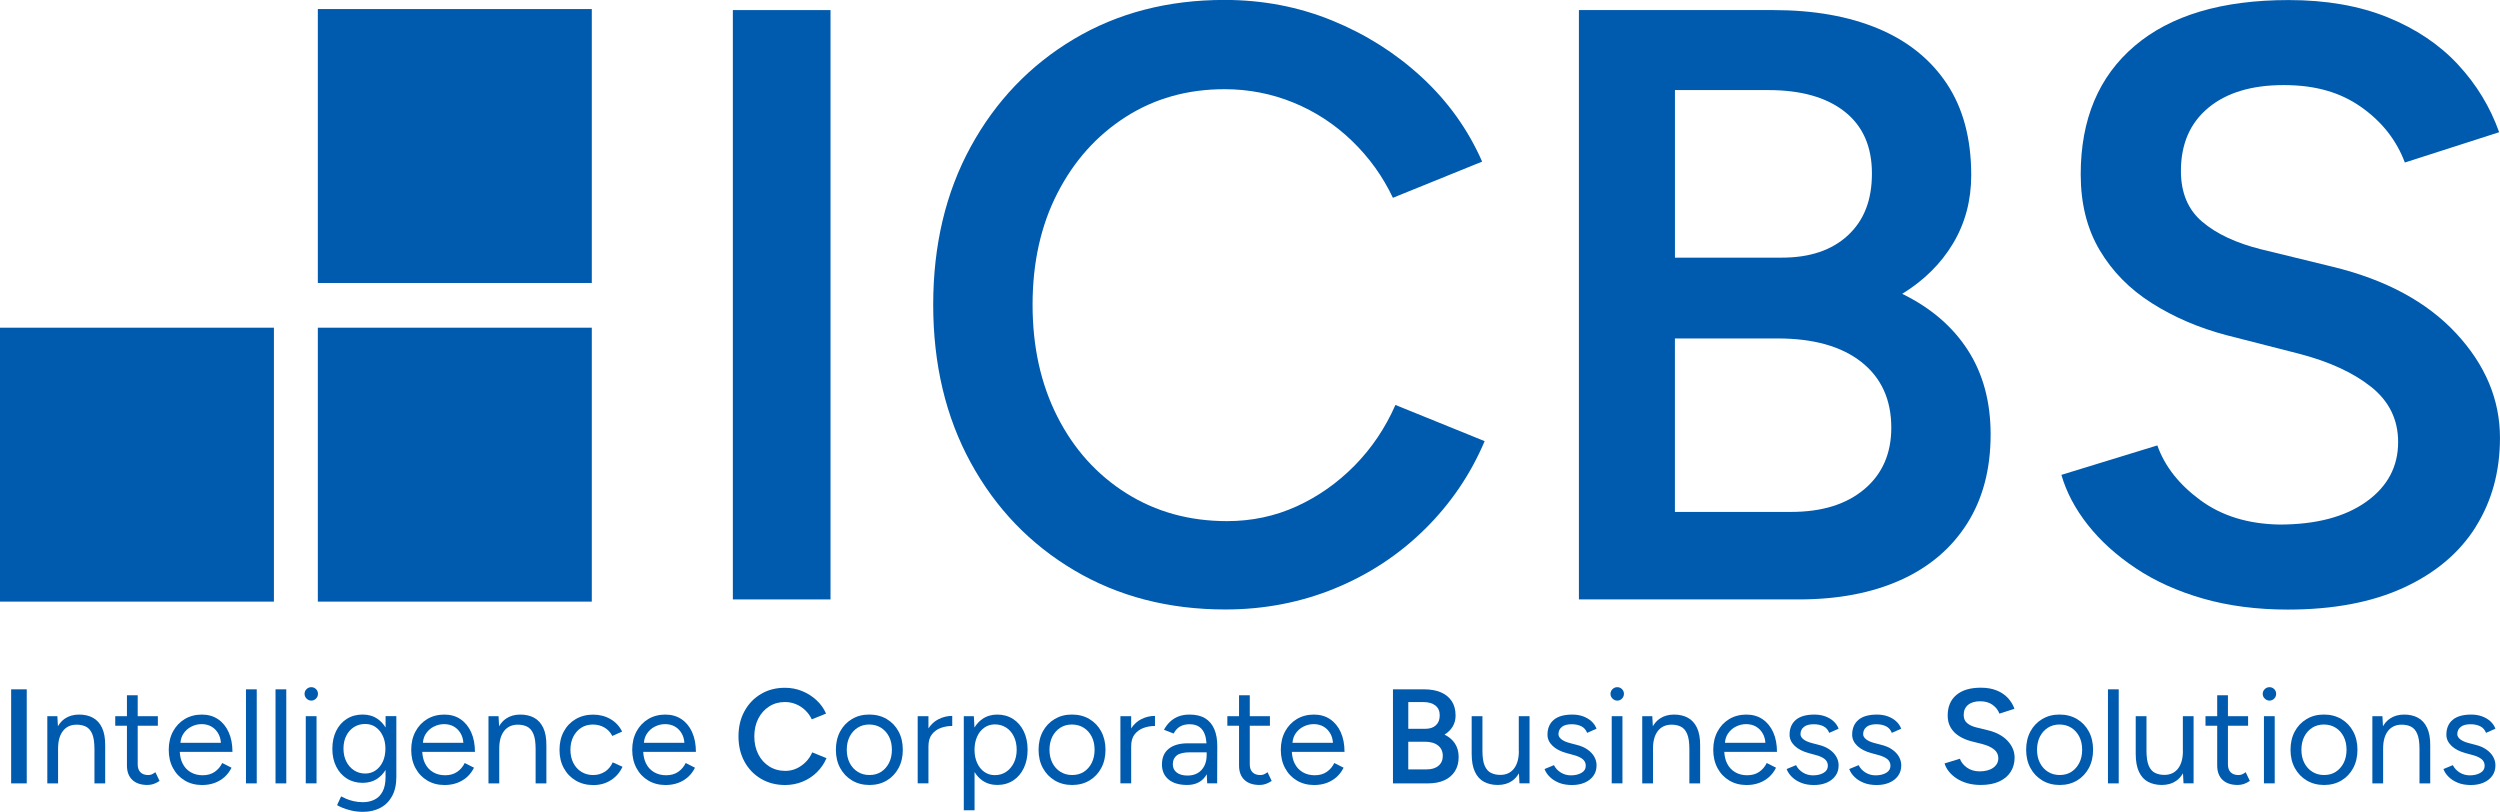 <?xml version="1.0" encoding="UTF-8"?>
<svg id="Livello_1" data-name="Livello 1" xmlns="http://www.w3.org/2000/svg" viewBox="0 0 824.79 267.84">
  <defs>
    <style>
      .cls-1 {
        stroke-width: 0px;
        fill: #005aad;
      }
    </style>
  </defs>
  <rect class="cls-1" x="3.68" y="227.42" width="5.14" height="31.03"/>
  <path class="cls-1" d="m30.65,236.79c-1.29-.69-2.8-1.04-4.54-1.04-1.83,0-3.4.44-4.7,1.33-.93.63-1.69,1.48-2.3,2.52l-.18-3.31h-3.32v22.16h3.55v-11.48c0-2.51.54-4.45,1.62-5.83s2.59-2.06,4.54-2.06c1.12,0,2.13.21,3.01.64.89.43,1.58,1.22,2.08,2.37.5,1.15.75,2.82.75,5.01v11.35h3.54v-12.41c.03-2.45-.32-4.43-1.04-5.94-.72-1.51-1.73-2.61-3.01-3.3Z"/>
  <path class="cls-1" d="m49.93,255.54c-.34.1-.69.16-1.04.16-1.09,0-1.94-.3-2.55-.91s-.91-1.47-.91-2.59v-12.77h6.65v-3.15h-6.65v-6.91h-3.55v6.91h-3.86v3.15h3.86v13.12c0,2.04.59,3.62,1.77,4.74s2.85,1.68,5.01,1.68c.65,0,1.29-.1,1.91-.29.62-.19,1.31-.54,2.08-1.04l-1.38-2.88c-.56.41-1.01.67-1.35.78Z"/>
  <path class="cls-1" d="m75.44,241.56c-.83-1.83-1.99-3.26-3.5-4.28-1.51-1.02-3.29-1.53-5.36-1.53s-4.01.5-5.65,1.49c-1.64.99-2.93,2.36-3.86,4.1-.93,1.74-1.4,3.75-1.4,6.03s.46,4.29,1.4,6.03c.93,1.74,2.22,3.11,3.88,4.1,1.65.99,3.56,1.49,5.72,1.49,1.54,0,2.93-.24,4.19-.71,1.26-.47,2.35-1.14,3.28-1.99.93-.86,1.68-1.86,2.24-3.01l-3.06-1.55c-.59,1.21-1.43,2.19-2.5,2.93s-2.4,1.11-3.97,1.11c-1.48,0-2.79-.33-3.94-1s-2.05-1.63-2.68-2.9c-.54-1.08-.84-2.36-.92-3.81h17.38c0-2.48-.41-4.64-1.24-6.47Zm-12.34-1.82c1.08-.56,2.22-.84,3.44-.84s2.33.28,3.28.84c.95.56,1.7,1.36,2.26,2.39.46.84.72,1.82.8,2.92h-13.35c.09-1.12.4-2.1.95-2.95.67-1.02,1.54-1.81,2.62-2.37Z"/>
  <rect class="cls-1" x="81.15" y="227.42" width="3.55" height="31.03"/>
  <rect class="cls-1" x="90.9" y="227.42" width="3.55" height="31.03"/>
  <path class="cls-1" d="m102.69,226.71c-.59,0-1.11.21-1.55.64s-.66.95-.66,1.57.22,1.11.66,1.55c.44.44.96.67,1.55.67s1.14-.22,1.57-.67c.43-.44.64-.96.64-1.55,0-.62-.21-1.14-.64-1.57-.43-.43-.95-.64-1.57-.64Z"/>
  <rect class="cls-1" x="100.88" y="236.28" width="3.55" height="22.16"/>
  <path class="cls-1" d="m127.2,240.01c-.71-1.17-1.59-2.12-2.66-2.85-1.39-.95-3.01-1.42-4.88-1.42-1.98,0-3.72.47-5.23,1.42-1.51.95-2.68,2.27-3.52,3.97-.84,1.7-1.26,3.67-1.26,5.92s.42,4.13,1.26,5.83c.84,1.7,2.02,3.02,3.52,3.97,1.51.95,3.25,1.42,5.23,1.42,1.86,0,3.49-.47,4.88-1.42,1.07-.73,1.95-1.67,2.66-2.83v2.35c0,1.92-.32,3.49-.95,4.72-.64,1.23-1.52,2.13-2.66,2.7-1.14.58-2.42.86-3.83.86-1.09,0-2.12-.11-3.08-.33-.96-.22-1.79-.49-2.5-.8-.71-.31-1.26-.57-1.64-.78l-1.33,2.88c.36.24.94.52,1.75.86.81.34,1.8.65,2.97.93,1.17.28,2.46.42,3.88.42,2.1,0,3.97-.43,5.63-1.29,1.65-.86,2.95-2.14,3.9-3.86.95-1.71,1.42-3.84,1.42-6.38v-20.03h-3.55v3.73Zm-.89,11.23c-.56,1.23-1.34,2.19-2.35,2.9-1.01.71-2.16,1.06-3.46,1.06-1.39,0-2.62-.35-3.7-1.06-1.08-.71-1.93-1.68-2.55-2.9-.62-1.23-.93-2.65-.93-4.28s.3-2.96.91-4.19c.6-1.23,1.45-2.19,2.53-2.88s2.31-1.04,3.7-1.04,2.49.35,3.48,1.04c.99.69,1.77,1.66,2.35,2.88.58,1.23.87,2.62.87,4.19s-.28,3.05-.84,4.28Z"/>
  <path class="cls-1" d="m155.44,241.56c-.83-1.83-2-3.26-3.5-4.28s-3.29-1.53-5.36-1.53-4.01.5-5.65,1.49c-1.64.99-2.93,2.36-3.86,4.1-.93,1.74-1.4,3.75-1.4,6.03s.46,4.29,1.4,6.03c.93,1.74,2.22,3.11,3.88,4.1,1.65.99,3.56,1.49,5.72,1.49,1.54,0,2.93-.24,4.19-.71,1.26-.47,2.35-1.14,3.28-1.99.93-.86,1.68-1.86,2.24-3.01l-3.06-1.55c-.59,1.21-1.43,2.19-2.5,2.93-1.08.74-2.4,1.11-3.97,1.11-1.48,0-2.79-.33-3.94-1-1.15-.67-2.05-1.63-2.68-2.9-.54-1.08-.84-2.36-.92-3.81h17.38c0-2.48-.41-4.64-1.24-6.47Zm-12.34-1.82c1.08-.56,2.22-.84,3.43-.84s2.33.28,3.28.84c.95.56,1.7,1.36,2.26,2.39.46.84.72,1.82.8,2.92h-13.35c.1-1.12.4-2.1.95-2.95.66-1.02,1.54-1.81,2.62-2.37Z"/>
  <path class="cls-1" d="m176.2,236.79c-1.29-.69-2.8-1.04-4.54-1.04-1.83,0-3.4.44-4.7,1.33-.93.63-1.69,1.48-2.3,2.52l-.18-3.31h-3.32v22.16h3.55v-11.48c0-2.51.54-4.45,1.62-5.83,1.08-1.37,2.59-2.06,4.54-2.06,1.12,0,2.13.21,3.01.64.89.43,1.58,1.22,2.08,2.37.5,1.15.75,2.82.75,5.01v11.35h3.55v-12.41c.03-2.45-.32-4.43-1.04-5.94-.72-1.51-1.73-2.61-3.01-3.3Z"/>
  <path class="cls-1" d="m199.56,254.59c-1.14.74-2.43,1.11-3.88,1.11s-2.74-.35-3.88-1.06c-1.14-.71-2.02-1.69-2.66-2.95-.64-1.26-.95-2.7-.95-4.32s.32-3.06.95-4.32c.63-1.25,1.51-2.24,2.61-2.95,1.11-.71,2.39-1.06,3.83-1.06s2.73.33,3.86,1c1.12.67,1.98,1.59,2.57,2.77l3.24-1.46c-.89-1.77-2.17-3.15-3.86-4.12-1.68-.97-3.59-1.46-5.72-1.46s-4.08.5-5.76,1.49-2.99,2.36-3.92,4.1c-.93,1.74-1.4,3.75-1.4,6.03s.47,4.29,1.42,6.03c.95,1.74,2.26,3.11,3.94,4.1,1.68.99,3.62,1.49,5.81,1.49s4.08-.53,5.76-1.6c1.68-1.06,2.97-2.54,3.86-4.43l-3.24-1.46c-.59,1.33-1.46,2.36-2.59,3.1Z"/>
  <path class="cls-1" d="m228.35,241.56c-.83-1.83-1.99-3.26-3.5-4.28s-3.29-1.53-5.36-1.53-4.01.5-5.65,1.49c-1.64.99-2.92,2.36-3.86,4.1-.93,1.74-1.4,3.75-1.4,6.03s.47,4.29,1.4,6.03c.93,1.74,2.22,3.11,3.88,4.1,1.65.99,3.56,1.49,5.72,1.49,1.54,0,2.93-.24,4.19-.71,1.26-.47,2.35-1.14,3.28-1.99.93-.86,1.68-1.86,2.24-3.01l-3.06-1.55c-.59,1.21-1.43,2.19-2.5,2.93-1.08.74-2.4,1.11-3.97,1.11-1.48,0-2.79-.33-3.95-1s-2.05-1.63-2.68-2.9c-.54-1.08-.84-2.36-.92-3.81h17.38c0-2.48-.41-4.64-1.24-6.47Zm-12.34-1.82c1.08-.56,2.22-.84,3.44-.84s2.33.28,3.28.84c.95.56,1.7,1.36,2.26,2.39.46.84.72,1.82.8,2.92h-13.35c.09-1.12.4-2.1.95-2.95.67-1.02,1.54-1.81,2.62-2.37Z"/>
  <path class="cls-1" d="m265.82,251.4c-.9.92-1.92,1.63-3.06,2.15-1.14.52-2.36.78-3.66.78-1.98,0-3.75-.49-5.3-1.46-1.55-.97-2.76-2.32-3.63-4.03-.87-1.71-1.31-3.68-1.31-5.89s.44-4.17,1.31-5.87c.87-1.7,2.07-3.04,3.59-4.01,1.52-.98,3.26-1.46,5.21-1.46,1.27,0,2.48.24,3.63.71,1.15.47,2.18,1.15,3.08,2.02.9.87,1.62,1.87,2.15,2.99l4.7-1.91c-.74-1.68-1.79-3.16-3.17-4.43-1.37-1.27-2.95-2.27-4.72-2.99-1.77-.72-3.66-1.09-5.67-1.09-2.99,0-5.63.69-7.93,2.06s-4.12,3.26-5.43,5.67c-1.32,2.41-1.97,5.18-1.97,8.31s.66,5.9,1.97,8.31c1.31,2.41,3.13,4.3,5.45,5.67,2.32,1.37,4.97,2.06,7.96,2.06,2.04,0,3.96-.37,5.76-1.11s3.38-1.78,4.74-3.12c1.36-1.34,2.41-2.89,3.15-4.63l-4.7-1.91c-.53,1.21-1.25,2.28-2.15,3.19Z"/>
  <path class="cls-1" d="m292.55,237.23c-1.67-.99-3.6-1.49-5.78-1.49s-4.03.5-5.7,1.49c-1.67.99-2.97,2.36-3.9,4.1-.93,1.74-1.4,3.75-1.4,6.03s.47,4.29,1.42,6.03c.95,1.74,2.25,3.11,3.92,4.1,1.67.99,3.58,1.49,5.74,1.49s4.06-.5,5.72-1.49c1.65-.99,2.95-2.36,3.88-4.1.93-1.74,1.4-3.75,1.4-6.03s-.46-4.28-1.4-6.03c-.93-1.74-2.23-3.11-3.9-4.1Zm.75,14.47c-.63,1.24-1.5,2.22-2.59,2.93-1.09.71-2.38,1.06-3.86,1.06s-2.74-.35-3.88-1.06c-1.14-.71-2.03-1.69-2.66-2.95s-.95-2.7-.95-4.32.32-3.1.95-4.34c.63-1.24,1.51-2.22,2.62-2.93,1.11-.71,2.39-1.06,3.83-1.06s2.78.35,3.9,1.06,2,1.68,2.64,2.93c.64,1.24.95,2.69.95,4.34s-.32,3.1-.95,4.34Z"/>
  <path class="cls-1" d="m306.31,240.29v-4.01h-3.55v22.16h3.55v-12.19c0-1.68.38-3.01,1.15-3.99.77-.97,1.75-1.68,2.95-2.11,1.2-.43,2.44-.64,3.75-.64v-3.32c-1.6,0-3.11.36-4.54,1.09-1.33.67-2.42,1.68-3.3,3.01Z"/>
  <path class="cls-1" d="m334.23,237.21c-1.51-.97-3.25-1.46-5.23-1.46-1.86,0-3.49.49-4.9,1.46-1.05.73-1.92,1.67-2.61,2.83l-.2-3.76h-3.32v31.03h3.55v-12.61c.69,1.15,1.55,2.09,2.59,2.81,1.4.97,3.04,1.46,4.9,1.46,1.98,0,3.72-.49,5.23-1.46,1.51-.98,2.68-2.34,3.52-4.1s1.26-3.77,1.26-6.05-.42-4.33-1.26-6.07-2.02-3.1-3.52-4.08Zm.24,14.49c-.64,1.27-1.49,2.26-2.57,2.97-1.08.71-2.31,1.06-3.7,1.06-1.3,0-2.45-.35-3.46-1.06s-1.79-1.7-2.37-2.97c-.58-1.27-.86-2.72-.86-4.34s.29-3.07.86-4.34,1.37-2.26,2.39-2.97,2.18-1.06,3.48-1.06c1.39,0,2.63.36,3.72,1.06,1.09.71,1.94,1.7,2.55,2.97s.91,2.72.91,4.34-.32,3.07-.95,4.34Z"/>
  <path class="cls-1" d="m359.43,237.23c-1.67-.99-3.6-1.49-5.79-1.49s-4.03.5-5.7,1.49-2.97,2.36-3.9,4.1c-.93,1.74-1.4,3.75-1.4,6.03s.47,4.29,1.42,6.03c.95,1.74,2.25,3.11,3.92,4.1,1.67.99,3.58,1.49,5.74,1.49s4.06-.5,5.72-1.49c1.65-.99,2.95-2.36,3.88-4.1.93-1.74,1.4-3.75,1.4-6.03s-.47-4.28-1.4-6.03c-.93-1.74-2.23-3.11-3.9-4.1Zm.75,14.47c-.64,1.24-1.5,2.22-2.59,2.93-1.09.71-2.38,1.06-3.86,1.06s-2.74-.35-3.88-1.06c-1.14-.71-2.02-1.69-2.66-2.95-.64-1.26-.95-2.7-.95-4.32s.32-3.1.95-4.34c.63-1.24,1.51-2.22,2.61-2.93,1.11-.71,2.39-1.06,3.83-1.06s2.78.35,3.9,1.06,2,1.68,2.64,2.93c.64,1.24.95,2.69.95,4.34s-.32,3.1-.95,4.34Z"/>
  <path class="cls-1" d="m373.19,240.29v-4.01h-3.55v22.16h3.55v-12.19c0-1.68.38-3.01,1.15-3.99.77-.97,1.75-1.68,2.95-2.11,1.2-.43,2.44-.64,3.75-.64v-3.32c-1.6,0-3.11.36-4.54,1.09-1.33.67-2.42,1.68-3.3,3.01Z"/>
  <path class="cls-1" d="m397.59,236.97c-1.34-.81-3.05-1.22-5.12-1.22-1.36,0-2.57.2-3.63.6-1.06.4-1.99.98-2.79,1.73-.8.75-1.48,1.65-2.04,2.68l3.19,1.24c.56-1.06,1.28-1.84,2.15-2.33s1.91-.73,3.12-.73c1.33,0,2.41.3,3.24.89s1.43,1.46,1.82,2.59c.27.79.43,1.73.52,2.81h-6.19c-2.69,0-4.78.6-6.27,1.79-1.49,1.2-2.24,2.92-2.24,5.16,0,2.13.73,3.79,2.19,4.99,1.46,1.2,3.49,1.8,6.09,1.8s4.58-.89,5.94-2.68c.2-.27.39-.56.56-.85l.15,3h3.28l.04-12.01c.03-2.33-.3-4.29-.98-5.87-.68-1.58-1.69-2.78-3.04-3.59Zm-.27,15.73c-.52,1.02-1.25,1.8-2.19,2.35-.95.55-2.05.82-3.32.82-1.54,0-2.73-.33-3.59-1-.86-.66-1.29-1.57-1.29-2.73,0-1.27.44-2.25,1.31-2.92.87-.68,2.34-1.02,4.41-1.02h5.45v.89c0,1.39-.26,2.59-.78,3.61Z"/>
  <path class="cls-1" d="m416.82,255.54c-.34.1-.69.16-1.04.16-1.09,0-1.94-.3-2.55-.91-.61-.61-.91-1.47-.91-2.59v-12.77h6.65v-3.15h-6.65v-6.91h-3.54v6.91h-3.86v3.15h3.86v13.12c0,2.04.59,3.62,1.77,4.74,1.18,1.12,2.85,1.68,5.01,1.68.65,0,1.29-.1,1.91-.29.62-.19,1.31-.54,2.08-1.04l-1.37-2.88c-.56.41-1.01.67-1.35.78Z"/>
  <path class="cls-1" d="m442.33,241.56c-.83-1.83-2-3.26-3.5-4.28-1.51-1.02-3.29-1.53-5.36-1.53s-4.01.5-5.65,1.49-2.92,2.36-3.86,4.1c-.93,1.74-1.4,3.75-1.4,6.03s.47,4.29,1.4,6.03c.93,1.74,2.22,3.11,3.88,4.1,1.65.99,3.56,1.49,5.72,1.49,1.54,0,2.93-.24,4.19-.71,1.26-.47,2.35-1.14,3.28-1.99.93-.86,1.68-1.86,2.24-3.01l-3.06-1.55c-.59,1.21-1.43,2.19-2.5,2.93s-2.4,1.11-3.97,1.11c-1.48,0-2.79-.33-3.94-1-1.15-.67-2.05-1.63-2.68-2.9-.54-1.08-.84-2.36-.92-3.81h17.38c0-2.48-.41-4.64-1.24-6.47Zm-12.34-1.82c1.08-.56,2.22-.84,3.43-.84s2.33.28,3.28.84c.95.56,1.7,1.36,2.26,2.39.46.84.72,1.82.8,2.92h-13.35c.09-1.12.4-2.1.95-2.95.67-1.02,1.54-1.81,2.62-2.37Z"/>
  <path class="cls-1" d="m476.59,242.35c1.15-.71,2.04-1.6,2.68-2.66.63-1.06.95-2.26.95-3.59,0-1.92-.43-3.52-1.29-4.81-.86-1.29-2.06-2.25-3.61-2.9-1.55-.65-3.39-.97-5.52-.97h-10.24v31.03h11.57c2.07,0,3.86-.34,5.36-1.02,1.51-.68,2.67-1.67,3.5-2.97.83-1.3,1.24-2.87,1.24-4.7,0-1.71-.4-3.19-1.2-4.43s-1.95-2.23-3.46-2.97Zm-11.97-10.73h4.92c1.71,0,3.05.38,4.01,1.13.96.75,1.44,1.84,1.44,3.26s-.42,2.47-1.26,3.26-2,1.17-3.48,1.17h-5.63v-8.82Zm9.97,21.01c-.95.8-2.23,1.2-3.86,1.2h-6.12v-9.13h5.41c1.89,0,3.36.41,4.41,1.24,1.05.83,1.57,1.98,1.57,3.46,0,1.36-.47,2.44-1.42,3.24Z"/>
  <path class="cls-1" d="m501.1,247.76c0,2.48-.54,4.42-1.62,5.81-1.08,1.39-2.58,2.08-4.5,2.08-1.12,0-2.13-.21-3.04-.64s-1.6-1.22-2.11-2.37-.75-2.82-.75-5.01v-11.35h-3.55v12.41c0,2.42.35,4.4,1.06,5.92.71,1.52,1.71,2.63,3.01,3.32,1.3.69,2.81,1.04,4.52,1.04,1.86,0,3.43-.44,4.72-1.33.92-.63,1.67-1.48,2.28-2.51l.18,3.31h3.32v-22.16h-3.55v11.48Z"/>
  <path class="cls-1" d="m515.29,239.8c.77-.58,1.83-.86,3.19-.86,1.27,0,2.35.22,3.23.67.89.44,1.52,1.17,1.91,2.17l3.1-1.37c-.36-.95-.92-1.77-1.69-2.46-.77-.69-1.68-1.23-2.75-1.62-1.06-.38-2.25-.58-3.54-.58-2.72,0-4.77.58-6.14,1.75-1.37,1.17-2.06,2.8-2.06,4.9,0,1.36.56,2.58,1.68,3.66,1.12,1.08,2.69,1.88,4.7,2.42l2.13.58c1.36.35,2.38.81,3.08,1.37.69.56,1.04,1.3,1.04,2.22,0,1-.47,1.78-1.42,2.33-.95.55-2.11.82-3.5.82-1.21,0-2.32-.31-3.32-.93-1-.62-1.76-1.43-2.26-2.44l-3.1,1.29c.35.95.94,1.82,1.75,2.61.81.8,1.82,1.44,3.04,1.93,1.21.49,2.63.73,4.26.73s2.95-.26,4.17-.78c1.21-.52,2.17-1.26,2.88-2.24.71-.97,1.06-2.13,1.06-3.46,0-1-.25-1.95-.75-2.84-.5-.89-1.24-1.68-2.22-2.37-.97-.69-2.19-1.22-3.63-1.57l-2.21-.58c-1.24-.32-2.18-.75-2.81-1.26-.64-.52-.95-1.07-.95-1.66,0-1.03.38-1.84,1.15-2.42Z"/>
  <rect class="cls-1" x="531.73" y="236.28" width="3.54" height="22.16"/>
  <path class="cls-1" d="m533.55,226.71c-.59,0-1.11.21-1.55.64s-.67.95-.67,1.57.22,1.11.67,1.55c.44.44.96.67,1.55.67.62,0,1.14-.22,1.57-.67.43-.44.64-.96.64-1.55,0-.62-.21-1.14-.64-1.57-.43-.43-.95-.64-1.57-.64Z"/>
  <path class="cls-1" d="m556.84,236.79c-1.29-.69-2.8-1.04-4.54-1.04-1.83,0-3.4.44-4.7,1.33-.93.63-1.69,1.48-2.3,2.52l-.18-3.31h-3.32v22.16h3.55v-11.48c0-2.51.54-4.45,1.62-5.83,1.08-1.37,2.59-2.06,4.54-2.06,1.12,0,2.13.21,3.01.64.89.43,1.58,1.22,2.08,2.37.5,1.15.75,2.82.75,5.01v11.35h3.55v-12.41c.03-2.45-.32-4.43-1.04-5.94-.72-1.51-1.73-2.61-3.01-3.3Z"/>
  <path class="cls-1" d="m585,241.56c-.83-1.83-2-3.26-3.5-4.28-1.51-1.02-3.29-1.53-5.36-1.53s-4.01.5-5.65,1.49-2.92,2.36-3.86,4.1c-.93,1.74-1.4,3.75-1.4,6.03s.47,4.29,1.4,6.03c.93,1.74,2.22,3.11,3.88,4.1,1.65.99,3.56,1.49,5.72,1.49,1.54,0,2.93-.24,4.19-.71,1.26-.47,2.35-1.14,3.28-1.99.93-.86,1.68-1.86,2.24-3.01l-3.06-1.55c-.59,1.21-1.43,2.19-2.5,2.93s-2.4,1.11-3.97,1.11c-1.48,0-2.79-.33-3.94-1-1.15-.67-2.05-1.63-2.68-2.9-.54-1.08-.84-2.36-.92-3.81h17.38c0-2.48-.41-4.64-1.24-6.47Zm-12.34-1.82c1.08-.56,2.22-.84,3.43-.84s2.33.28,3.28.84c.95.56,1.7,1.36,2.26,2.39.46.84.72,1.82.8,2.92h-13.35c.09-1.12.4-2.1.95-2.95.67-1.02,1.54-1.81,2.62-2.37Z"/>
  <path class="cls-1" d="m595.15,239.8c.77-.58,1.83-.86,3.19-.86,1.27,0,2.35.22,3.24.67.89.44,1.52,1.17,1.91,2.17l3.1-1.37c-.36-.95-.92-1.77-1.68-2.46s-1.68-1.23-2.75-1.62c-1.06-.38-2.25-.58-3.55-.58-2.72,0-4.76.58-6.14,1.75-1.37,1.17-2.06,2.8-2.06,4.9,0,1.36.56,2.58,1.68,3.66,1.12,1.08,2.69,1.88,4.7,2.42l2.13.58c1.36.35,2.39.81,3.08,1.37.69.56,1.04,1.3,1.04,2.22,0,1-.47,1.78-1.42,2.33-.95.55-2.11.82-3.5.82-1.21,0-2.32-.31-3.32-.93-1-.62-1.76-1.43-2.26-2.44l-3.1,1.29c.35.95.94,1.82,1.75,2.61.81.8,1.82,1.44,3.04,1.93s2.63.73,4.25.73,2.96-.26,4.17-.78,2.17-1.26,2.88-2.24c.71-.97,1.06-2.13,1.06-3.46,0-1-.25-1.95-.75-2.84-.5-.89-1.24-1.68-2.22-2.37-.98-.69-2.19-1.22-3.63-1.57l-2.22-.58c-1.24-.32-2.18-.75-2.81-1.26-.64-.52-.95-1.07-.95-1.66,0-1.03.38-1.84,1.15-2.42Z"/>
  <path class="cls-1" d="m615.81,239.8c.77-.58,1.83-.86,3.19-.86,1.27,0,2.35.22,3.23.67.89.44,1.52,1.17,1.91,2.17l3.1-1.37c-.36-.95-.92-1.77-1.69-2.46-.77-.69-1.68-1.23-2.75-1.62-1.06-.38-2.25-.58-3.54-.58-2.72,0-4.77.58-6.14,1.75-1.37,1.17-2.06,2.8-2.06,4.9,0,1.36.56,2.58,1.68,3.66,1.12,1.08,2.69,1.88,4.7,2.42l2.13.58c1.36.35,2.38.81,3.08,1.37.69.56,1.04,1.3,1.04,2.22,0,1-.47,1.78-1.42,2.33-.95.55-2.11.82-3.5.82-1.21,0-2.32-.31-3.32-.93-1-.62-1.76-1.43-2.26-2.44l-3.1,1.29c.35.95.94,1.82,1.75,2.61.81.8,1.82,1.44,3.04,1.93,1.21.49,2.63.73,4.26.73s2.95-.26,4.17-.78c1.21-.52,2.17-1.26,2.88-2.24.71-.97,1.06-2.13,1.06-3.46,0-1-.25-1.95-.75-2.84-.5-.89-1.24-1.68-2.22-2.37-.97-.69-2.19-1.22-3.63-1.57l-2.21-.58c-1.24-.32-2.18-.75-2.81-1.26-.64-.52-.95-1.07-.95-1.66,0-1.03.38-1.84,1.15-2.42Z"/>
  <path class="cls-1" d="m655.87,240.93l-3.81-.93c-1.3-.32-2.33-.8-3.08-1.44-.75-.63-1.13-1.53-1.13-2.68,0-1.42.48-2.53,1.44-3.32.96-.8,2.28-1.2,3.97-1.2s2.98.38,4.08,1.15c1.09.77,1.86,1.74,2.3,2.93l4.96-1.6c-.47-1.33-1.2-2.52-2.17-3.57-.98-1.05-2.21-1.88-3.7-2.48-1.49-.61-3.23-.91-5.21-.91-3.52,0-6.22.81-8.11,2.42s-2.84,3.86-2.84,6.76c0,1.54.33,2.87,1,3.99s1.58,2.05,2.75,2.79c1.17.74,2.47,1.3,3.92,1.68l3.81.97c1.6.41,2.87,1,3.81,1.75s1.42,1.72,1.42,2.9c0,1.3-.56,2.35-1.68,3.15s-2.64,1.2-4.57,1.2c-1.66-.03-3.04-.46-4.17-1.29-1.12-.83-1.88-1.79-2.26-2.88l-5.05,1.55c.27.92.73,1.79,1.4,2.64.66.84,1.51,1.6,2.53,2.28,1.02.68,2.2,1.21,3.55,1.6,1.34.38,2.83.58,4.45.58,2.39,0,4.42-.38,6.09-1.15,1.67-.77,2.93-1.83,3.79-3.19.86-1.36,1.29-2.93,1.29-4.7,0-2.01-.77-3.84-2.3-5.5-1.54-1.65-3.69-2.82-6.47-3.5Z"/>
  <path class="cls-1" d="m685.24,237.23c-1.67-.99-3.6-1.49-5.78-1.49s-4.03.5-5.7,1.49c-1.67.99-2.97,2.36-3.9,4.1-.93,1.74-1.4,3.75-1.4,6.03s.47,4.29,1.42,6.03c.95,1.74,2.25,3.11,3.92,4.1,1.67.99,3.58,1.49,5.74,1.49s4.06-.5,5.72-1.49c1.65-.99,2.95-2.36,3.88-4.1.93-1.74,1.4-3.75,1.4-6.03s-.46-4.28-1.4-6.03c-.93-1.74-2.23-3.11-3.9-4.1Zm.75,14.47c-.64,1.24-1.5,2.22-2.59,2.93-1.09.71-2.38,1.06-3.86,1.06s-2.74-.35-3.88-1.06-2.02-1.69-2.66-2.95c-.64-1.26-.95-2.7-.95-4.32s.32-3.1.95-4.34c.63-1.24,1.51-2.22,2.62-2.93,1.11-.71,2.39-1.06,3.83-1.06s2.78.35,3.9,1.06c1.12.71,2,1.68,2.64,2.93.63,1.24.95,2.69.95,4.34s-.32,3.1-.95,4.34Z"/>
  <rect class="cls-1" x="695.45" y="227.42" width="3.55" height="31.03"/>
  <path class="cls-1" d="m720.18,247.76c0,2.48-.54,4.42-1.62,5.81-1.08,1.39-2.58,2.08-4.5,2.08-1.12,0-2.13-.21-3.04-.64s-1.6-1.22-2.11-2.37c-.5-1.15-.75-2.82-.75-5.01v-11.35h-3.55v12.41c0,2.42.35,4.4,1.06,5.92.71,1.52,1.71,2.63,3.01,3.32,1.3.69,2.81,1.04,4.52,1.04,1.86,0,3.43-.44,4.72-1.33.92-.63,1.67-1.48,2.28-2.51l.18,3.31h3.32v-22.16h-3.54v11.48Z"/>
  <path class="cls-1" d="m739.53,255.54c-.34.1-.69.16-1.04.16-1.09,0-1.94-.3-2.55-.91-.61-.61-.91-1.47-.91-2.59v-12.77h6.65v-3.15h-6.65v-6.91h-3.54v6.91h-3.86v3.15h3.86v13.12c0,2.04.59,3.62,1.77,4.74,1.18,1.12,2.85,1.68,5.01,1.68.65,0,1.29-.1,1.91-.29.62-.19,1.31-.54,2.08-1.04l-1.37-2.88c-.56.41-1.01.67-1.35.78Z"/>
  <path class="cls-1" d="m748.73,226.71c-.59,0-1.11.21-1.55.64s-.67.95-.67,1.57.22,1.11.67,1.55c.44.44.96.67,1.55.67s1.14-.22,1.57-.67c.43-.44.64-.96.64-1.55,0-.62-.21-1.14-.64-1.57-.43-.43-.95-.64-1.57-.64Z"/>
  <rect class="cls-1" x="746.91" y="236.28" width="3.55" height="22.16"/>
  <path class="cls-1" d="m772.46,237.23c-1.67-.99-3.6-1.49-5.78-1.49s-4.03.5-5.7,1.49c-1.67.99-2.97,2.36-3.9,4.1-.93,1.74-1.4,3.75-1.4,6.03s.47,4.29,1.42,6.03c.95,1.74,2.25,3.11,3.92,4.1,1.67.99,3.58,1.49,5.74,1.49s4.06-.5,5.72-1.49c1.65-.99,2.95-2.36,3.88-4.1.93-1.74,1.4-3.75,1.4-6.03s-.46-4.28-1.4-6.03c-.93-1.74-2.23-3.11-3.9-4.1Zm.75,14.47c-.64,1.24-1.5,2.22-2.59,2.93-1.09.71-2.38,1.06-3.86,1.06s-2.74-.35-3.88-1.06-2.02-1.69-2.66-2.95c-.64-1.26-.95-2.7-.95-4.32s.32-3.1.95-4.34c.63-1.24,1.51-2.22,2.62-2.93,1.11-.71,2.39-1.06,3.83-1.06s2.78.35,3.9,1.06c1.12.71,2,1.68,2.64,2.93.63,1.24.95,2.69.95,4.34s-.32,3.1-.95,4.34Z"/>
  <path class="cls-1" d="m797.72,236.79c-1.29-.69-2.8-1.04-4.54-1.04-1.83,0-3.4.44-4.7,1.33-.93.63-1.69,1.48-2.3,2.52l-.18-3.31h-3.32v22.16h3.55v-11.48c0-2.51.54-4.45,1.62-5.83,1.08-1.37,2.59-2.06,4.54-2.06,1.12,0,2.13.21,3.01.64.89.43,1.58,1.22,2.08,2.37.5,1.15.75,2.82.75,5.01v11.35h3.54v-12.41c.03-2.45-.32-4.43-1.04-5.94-.72-1.51-1.73-2.61-3.01-3.3Z"/>
  <path class="cls-1" d="m811.84,239.8c.77-.58,1.83-.86,3.19-.86,1.27,0,2.35.22,3.24.67.89.44,1.52,1.17,1.91,2.17l3.1-1.37c-.35-.95-.92-1.77-1.68-2.46-.77-.69-1.68-1.23-2.75-1.62-1.06-.38-2.25-.58-3.55-.58-2.72,0-4.76.58-6.14,1.75-1.37,1.17-2.06,2.8-2.06,4.9,0,1.36.56,2.58,1.68,3.66,1.12,1.08,2.69,1.88,4.7,2.42l2.13.58c1.36.35,2.39.81,3.08,1.37.69.56,1.04,1.3,1.04,2.22,0,1-.47,1.78-1.42,2.33-.95.55-2.11.82-3.5.82-1.21,0-2.32-.31-3.32-.93-1-.62-1.76-1.43-2.26-2.44l-3.1,1.29c.35.95.94,1.82,1.75,2.61.81.8,1.82,1.44,3.04,1.93,1.21.49,2.63.73,4.25.73s2.95-.26,4.17-.78c1.21-.52,2.17-1.26,2.88-2.24.71-.97,1.06-2.13,1.06-3.46,0-1-.25-1.95-.75-2.84-.5-.89-1.24-1.68-2.22-2.37-.97-.69-2.19-1.22-3.63-1.57l-2.22-.58c-1.24-.32-2.18-.75-2.81-1.26s-.95-1.07-.95-1.66c0-1.03.38-1.84,1.15-2.42Z"/>
  <rect class="cls-1" x="241.78" y="3.33" width="32.22" height="194.43"/>
  <path class="cls-1" d="m470.09,174.57c8.52-8.42,15.09-18.1,19.72-29.03l-29.44-11.94c-3.33,7.6-7.83,14.26-13.47,20-5.65,5.74-12.04,10.23-19.16,13.47-7.13,3.24-14.77,4.86-22.92,4.86-12.41,0-23.47-3.06-33.19-9.17-9.72-6.11-17.32-14.53-22.78-25.28-5.46-10.74-8.19-23.05-8.19-36.94s2.73-26.15,8.19-36.8c5.46-10.65,12.96-19.03,22.5-25.14,9.53-6.11,20.41-9.17,32.64-9.17,7.96,0,15.55,1.48,22.78,4.44,7.22,2.96,13.65,7.18,19.3,12.64,5.65,5.46,10.14,11.71,13.47,18.75l29.44-11.94c-4.63-10.55-11.25-19.81-19.86-27.78-8.61-7.96-18.47-14.21-29.58-18.75-11.11-4.54-22.96-6.81-35.55-6.81-18.71,0-35.27,4.31-49.72,12.92-14.44,8.61-25.79,20.46-34.03,35.55-8.24,15.09-12.36,32.45-12.36,52.08s4.12,36.99,12.36,52.08c8.24,15.09,19.62,26.94,34.16,35.55,14.53,8.61,31.15,12.92,49.86,12.92,12.78,0,24.81-2.32,36.11-6.94,11.29-4.63,21.2-11.15,29.72-19.58Z"/>
  <path class="cls-1" d="m627.02,191.38c9.44-4.26,16.76-10.46,21.94-18.61,5.18-8.15,7.78-17.96,7.78-29.44,0-10.74-2.5-20-7.5-27.78-5-7.78-12.22-13.98-21.67-18.61,7.22-4.44,12.82-10,16.8-16.67,3.98-6.67,5.97-14.17,5.97-22.5,0-12.03-2.69-22.08-8.05-30.14-5.37-8.06-12.92-14.12-22.64-18.19-9.72-4.07-21.25-6.11-34.58-6.11h-64.16v194.43h72.5c12.96,0,24.16-2.13,33.61-6.39Zm-74.44-161.66h30.83c10.74,0,19.12,2.36,25.14,7.08,6.01,4.72,9.03,11.53,9.03,20.42s-2.64,15.51-7.92,20.42c-5.28,4.91-12.55,7.36-21.8,7.36h-35.27V29.72Zm0,139.16v-57.22h33.89c11.85,0,21.06,2.6,27.64,7.78,6.57,5.19,9.86,12.41,9.86,21.67,0,8.52-2.96,15.28-8.89,20.28-5.93,5-13.98,7.5-24.17,7.5h-38.33Z"/>
  <path class="cls-1" d="m816.73,173.88c5.37-8.52,8.05-18.33,8.05-29.44,0-12.59-4.82-24.07-14.44-34.44-9.63-10.37-23.15-17.68-40.55-21.94l-23.89-5.83c-8.15-2.04-14.58-5.04-19.3-9.03-4.72-3.98-7.08-9.58-7.08-16.8,0-8.89,3.01-15.83,9.03-20.83,6.01-5,14.3-7.5,24.86-7.5s18.7,2.41,25.55,7.22c6.85,4.82,11.67,10.93,14.44,18.33l31.11-10c-2.96-8.33-7.5-15.78-13.61-22.36-6.11-6.57-13.84-11.76-23.19-15.55-9.35-3.79-20.23-5.69-32.64-5.69-22.04,0-38.98,5.05-50.83,15.14-11.85,10.09-17.78,24.21-17.78,42.36,0,9.63,2.08,17.96,6.25,25,4.17,7.04,9.9,12.87,17.22,17.5,7.31,4.63,15.51,8.15,24.58,10.55l23.89,6.11c10,2.59,17.96,6.25,23.89,10.97,5.92,4.72,8.89,10.79,8.89,18.19,0,8.15-3.52,14.72-10.55,19.72-7.04,5-16.57,7.5-28.61,7.5-10.37-.18-19.07-2.87-26.11-8.06-7.04-5.18-11.76-11.2-14.17-18.05l-31.66,9.72c1.67,5.74,4.58,11.25,8.75,16.53s9.44,10.05,15.83,14.3c6.39,4.26,13.79,7.59,22.22,10,8.42,2.4,17.73,3.61,27.92,3.61,15,0,27.73-2.41,38.19-7.22,10.46-4.81,18.38-11.48,23.75-20Z"/>
  <rect class="cls-1" y="108.11" width="90.37" height="90.37"/>
  <rect class="cls-1" x="104.86" y="108.11" width="90.38" height="90.37"/>
  <rect class="cls-1" x="104.86" y="2.99" width="90.38" height="90.37"/>
</svg>